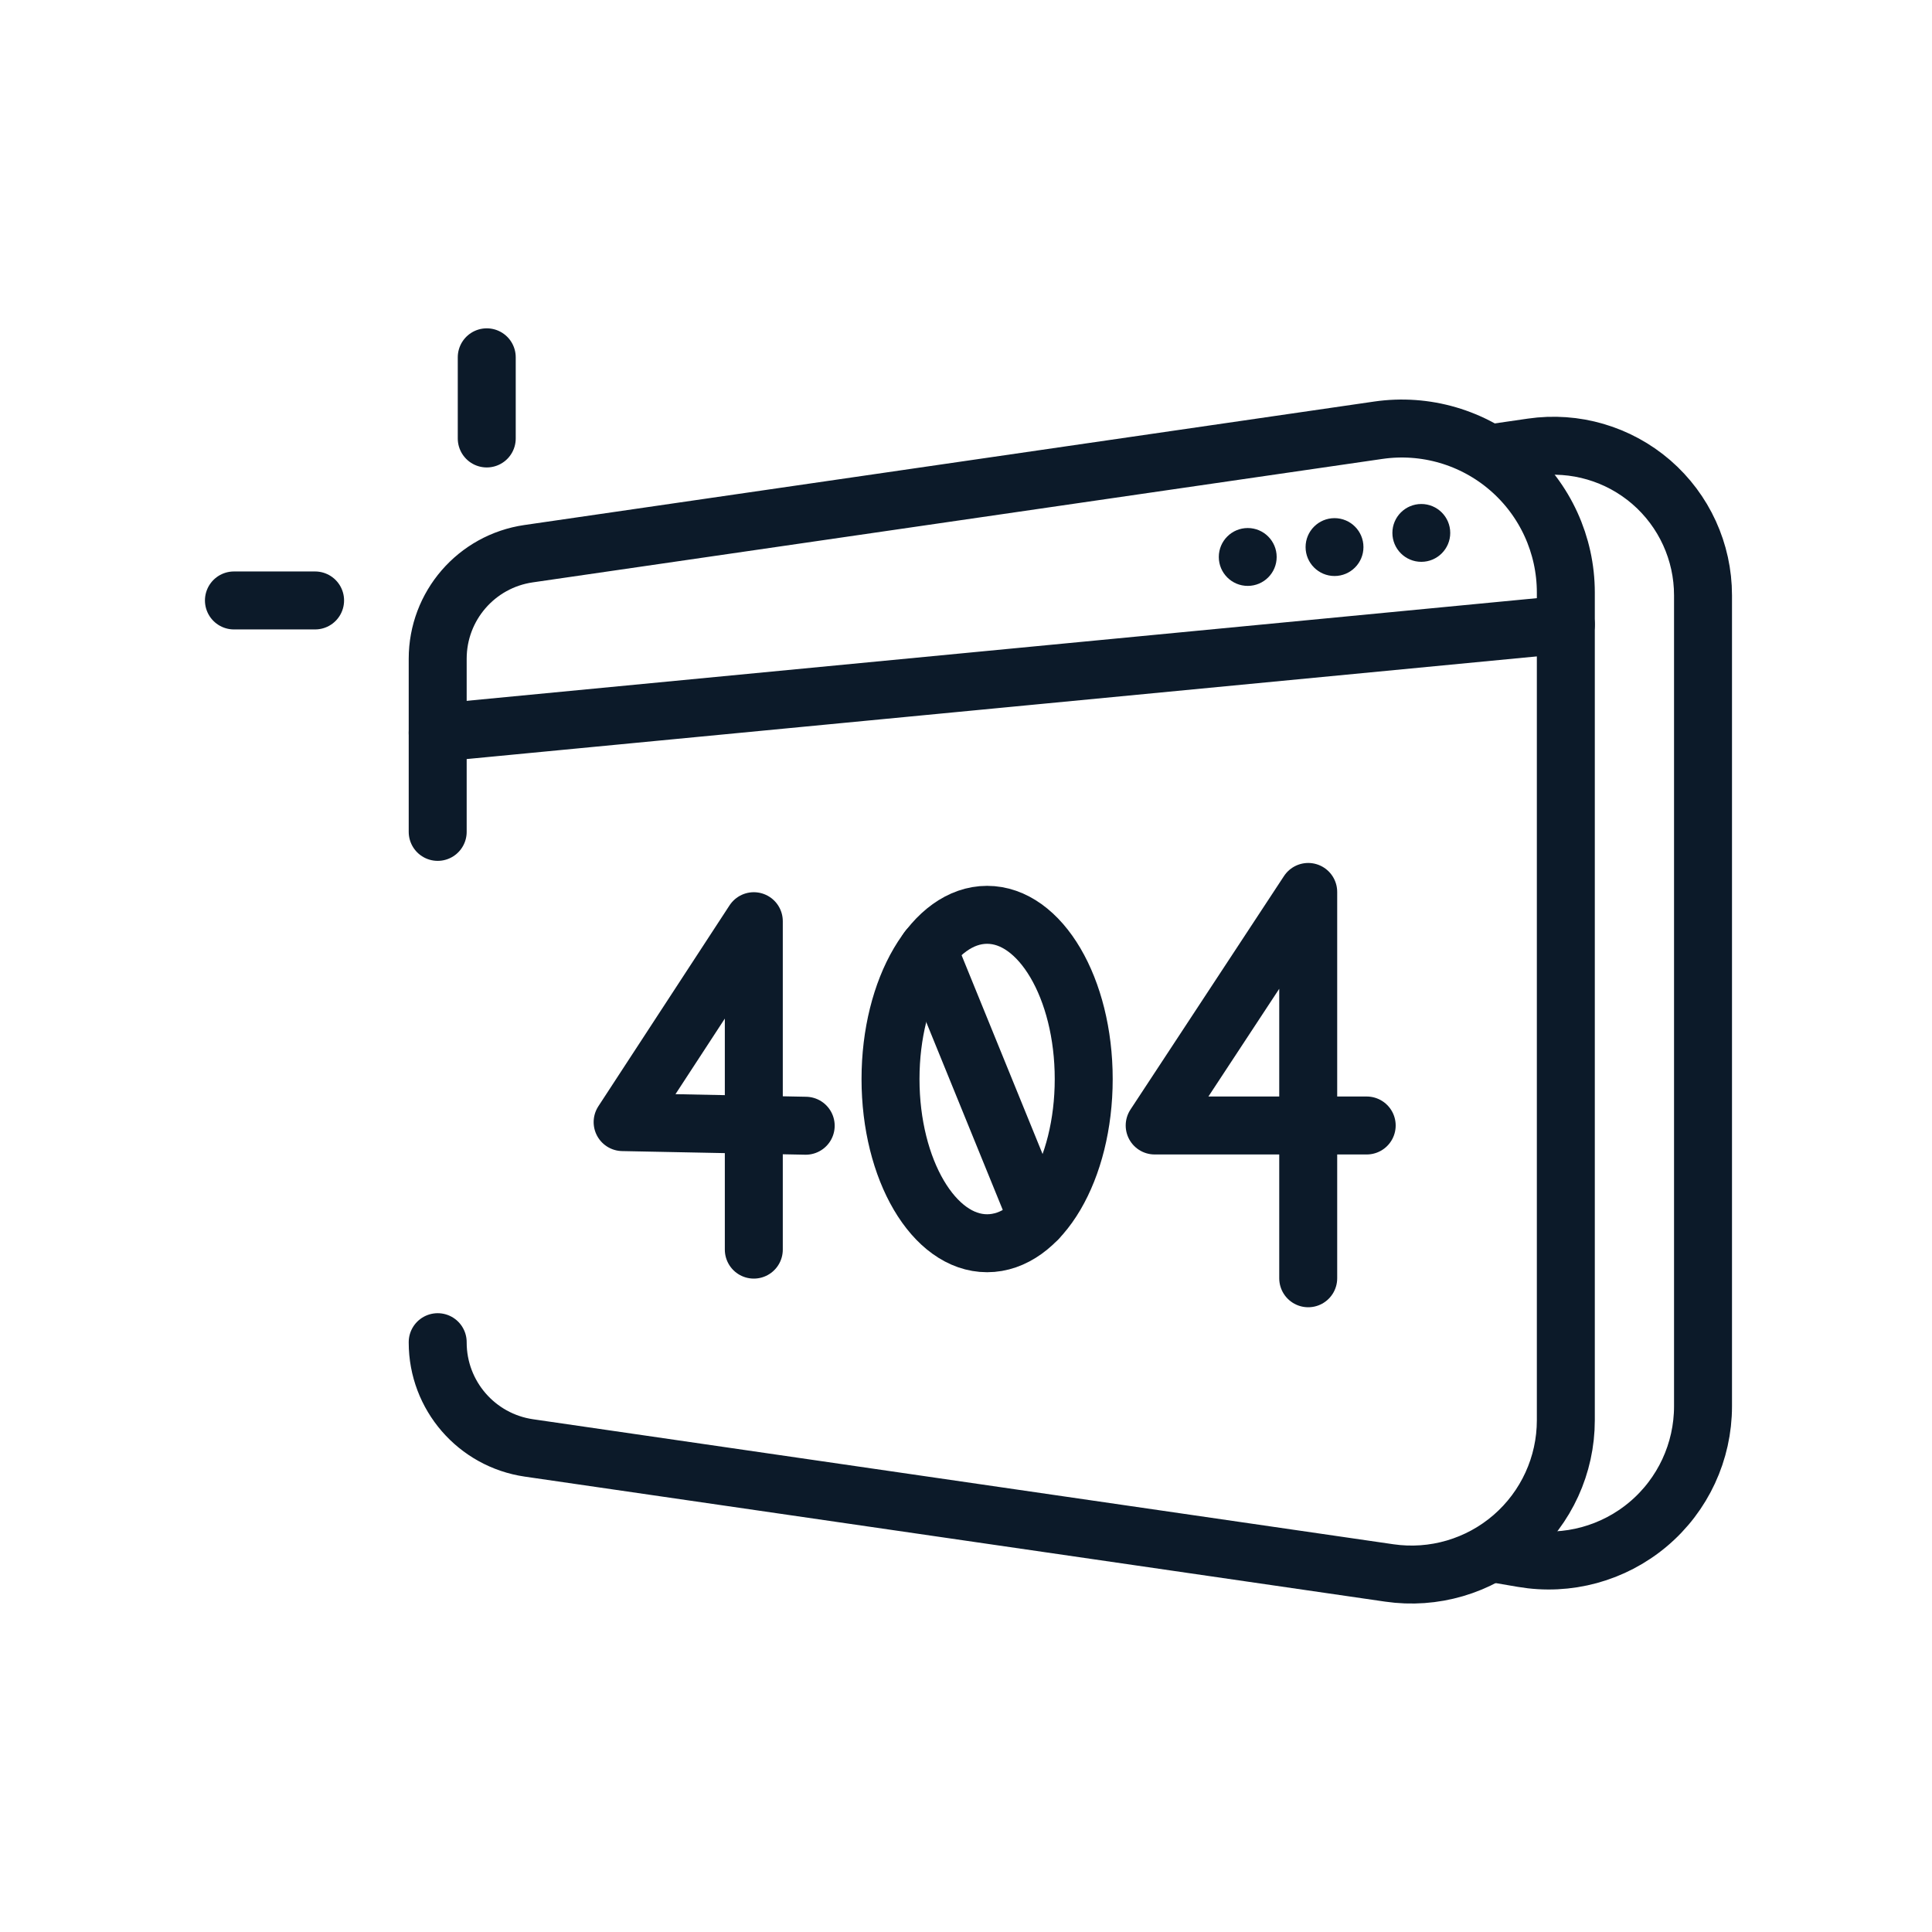 <svg xmlns="http://www.w3.org/2000/svg" width="100" height="100" viewBox="0 0 100 100" fill="none"><rect x="0" y="0" width="100" height="100" fill="#808080" stroke="none"/><g clip-path="url(#clip0_4946_25493)"><path d="M100 0H0V100H100V0Z" fill="white"/><path d="M77.147 23.464L79.295 23.152C81.518 22.828 83.773 23.488 85.473 24.958C87.172 26.429 88.148 28.566 88.148 30.812V72.787C88.148 75.14 87.111 77.374 85.313 78.89C83.514 80.407 81.138 81.055 78.819 80.658L77.25 80.39" stroke="#0C1A29" stroke-width="3" stroke-miterlimit="1.5" stroke-linecap="round" stroke-linejoin="round"/><path d="M22.655 69.471V69.488C22.655 72.227 24.666 74.55 27.377 74.945C37.059 76.352 59.312 79.585 71.912 81.416C74.206 81.749 76.532 81.069 78.286 79.552C80.039 78.034 81.047 75.831 81.047 73.512V30.668C81.047 28.204 79.977 25.862 78.112 24.249C76.25 22.638 73.777 21.914 71.339 22.269C58.639 24.114 36.887 27.275 27.359 28.659C24.658 29.051 22.655 31.366 22.655 34.095V43.058" stroke="#0C1A29" stroke-width="3" stroke-miterlimit="1.5" stroke-linecap="round" stroke-linejoin="round"/><path d="M22.655 37.926L81.047 32.324" stroke="#0C1A29" stroke-width="3" stroke-miterlimit="1.5" stroke-linecap="round" stroke-linejoin="round"/><path d="M73.567 29.08C74.393 29.08 75.064 28.41 75.064 27.583C75.064 26.757 74.393 26.087 73.567 26.087C72.74 26.087 72.07 26.757 72.07 27.583C72.07 28.41 72.74 29.08 73.567 29.08Z" fill="#0C1A29"/><path d="M69.075 29.814C69.902 29.814 70.572 29.143 70.572 28.317C70.572 27.489 69.902 26.819 69.075 26.819C68.249 26.819 67.577 27.489 67.577 28.317C67.577 29.143 68.249 29.814 69.075 29.814Z" fill="#0C1A29"/><path d="M64.583 30.326C65.41 30.326 66.08 29.656 66.08 28.829C66.08 28.002 65.41 27.331 64.583 27.331C63.755 27.331 63.085 28.002 63.085 28.829C63.085 29.656 63.755 30.326 64.583 30.326Z" fill="#0C1A29"/><path d="M25.194 18.494V22.695" stroke="#0C1A29" stroke-width="3" stroke-miterlimit="1.5" stroke-linecap="round" stroke-linejoin="round"/><path d="M12.108 31.079H16.309" stroke="#0C1A29" stroke-width="3" stroke-miterlimit="1.5" stroke-linecap="round" stroke-linejoin="round"/><path d="M67.713 66.163V46.167L59.766 58.255H70.74" stroke="#0C1A29" stroke-width="3" stroke-miterlimit="1.5" stroke-linecap="round" stroke-linejoin="round"/><path d="M51.093 64.35C53.855 64.35 56.093 60.545 56.093 55.851C56.093 51.157 53.855 47.351 51.093 47.351C48.332 47.351 46.093 51.157 46.093 55.851C46.093 60.545 48.332 64.35 51.093 64.35Z" stroke="#0C1A29" stroke-width="3" stroke-miterlimit="1.5" stroke-linecap="round" stroke-linejoin="round"/><path d="M48.026 49.133L53.711 63.088" stroke="#0C1A29" stroke-width="3" stroke-miterlimit="1.5" stroke-linecap="round" stroke-linejoin="round"/><path d="M39.017 64.68V47.681L32.227 58.08L41.703 58.268" stroke="#0C1A29" stroke-width="3" stroke-miterlimit="1.5" stroke-linecap="round" stroke-linejoin="round"/></g><defs><clipPath id="clip0_4946_25493"><rect width="100" height="100" fill="white"/></clipPath></defs></svg>